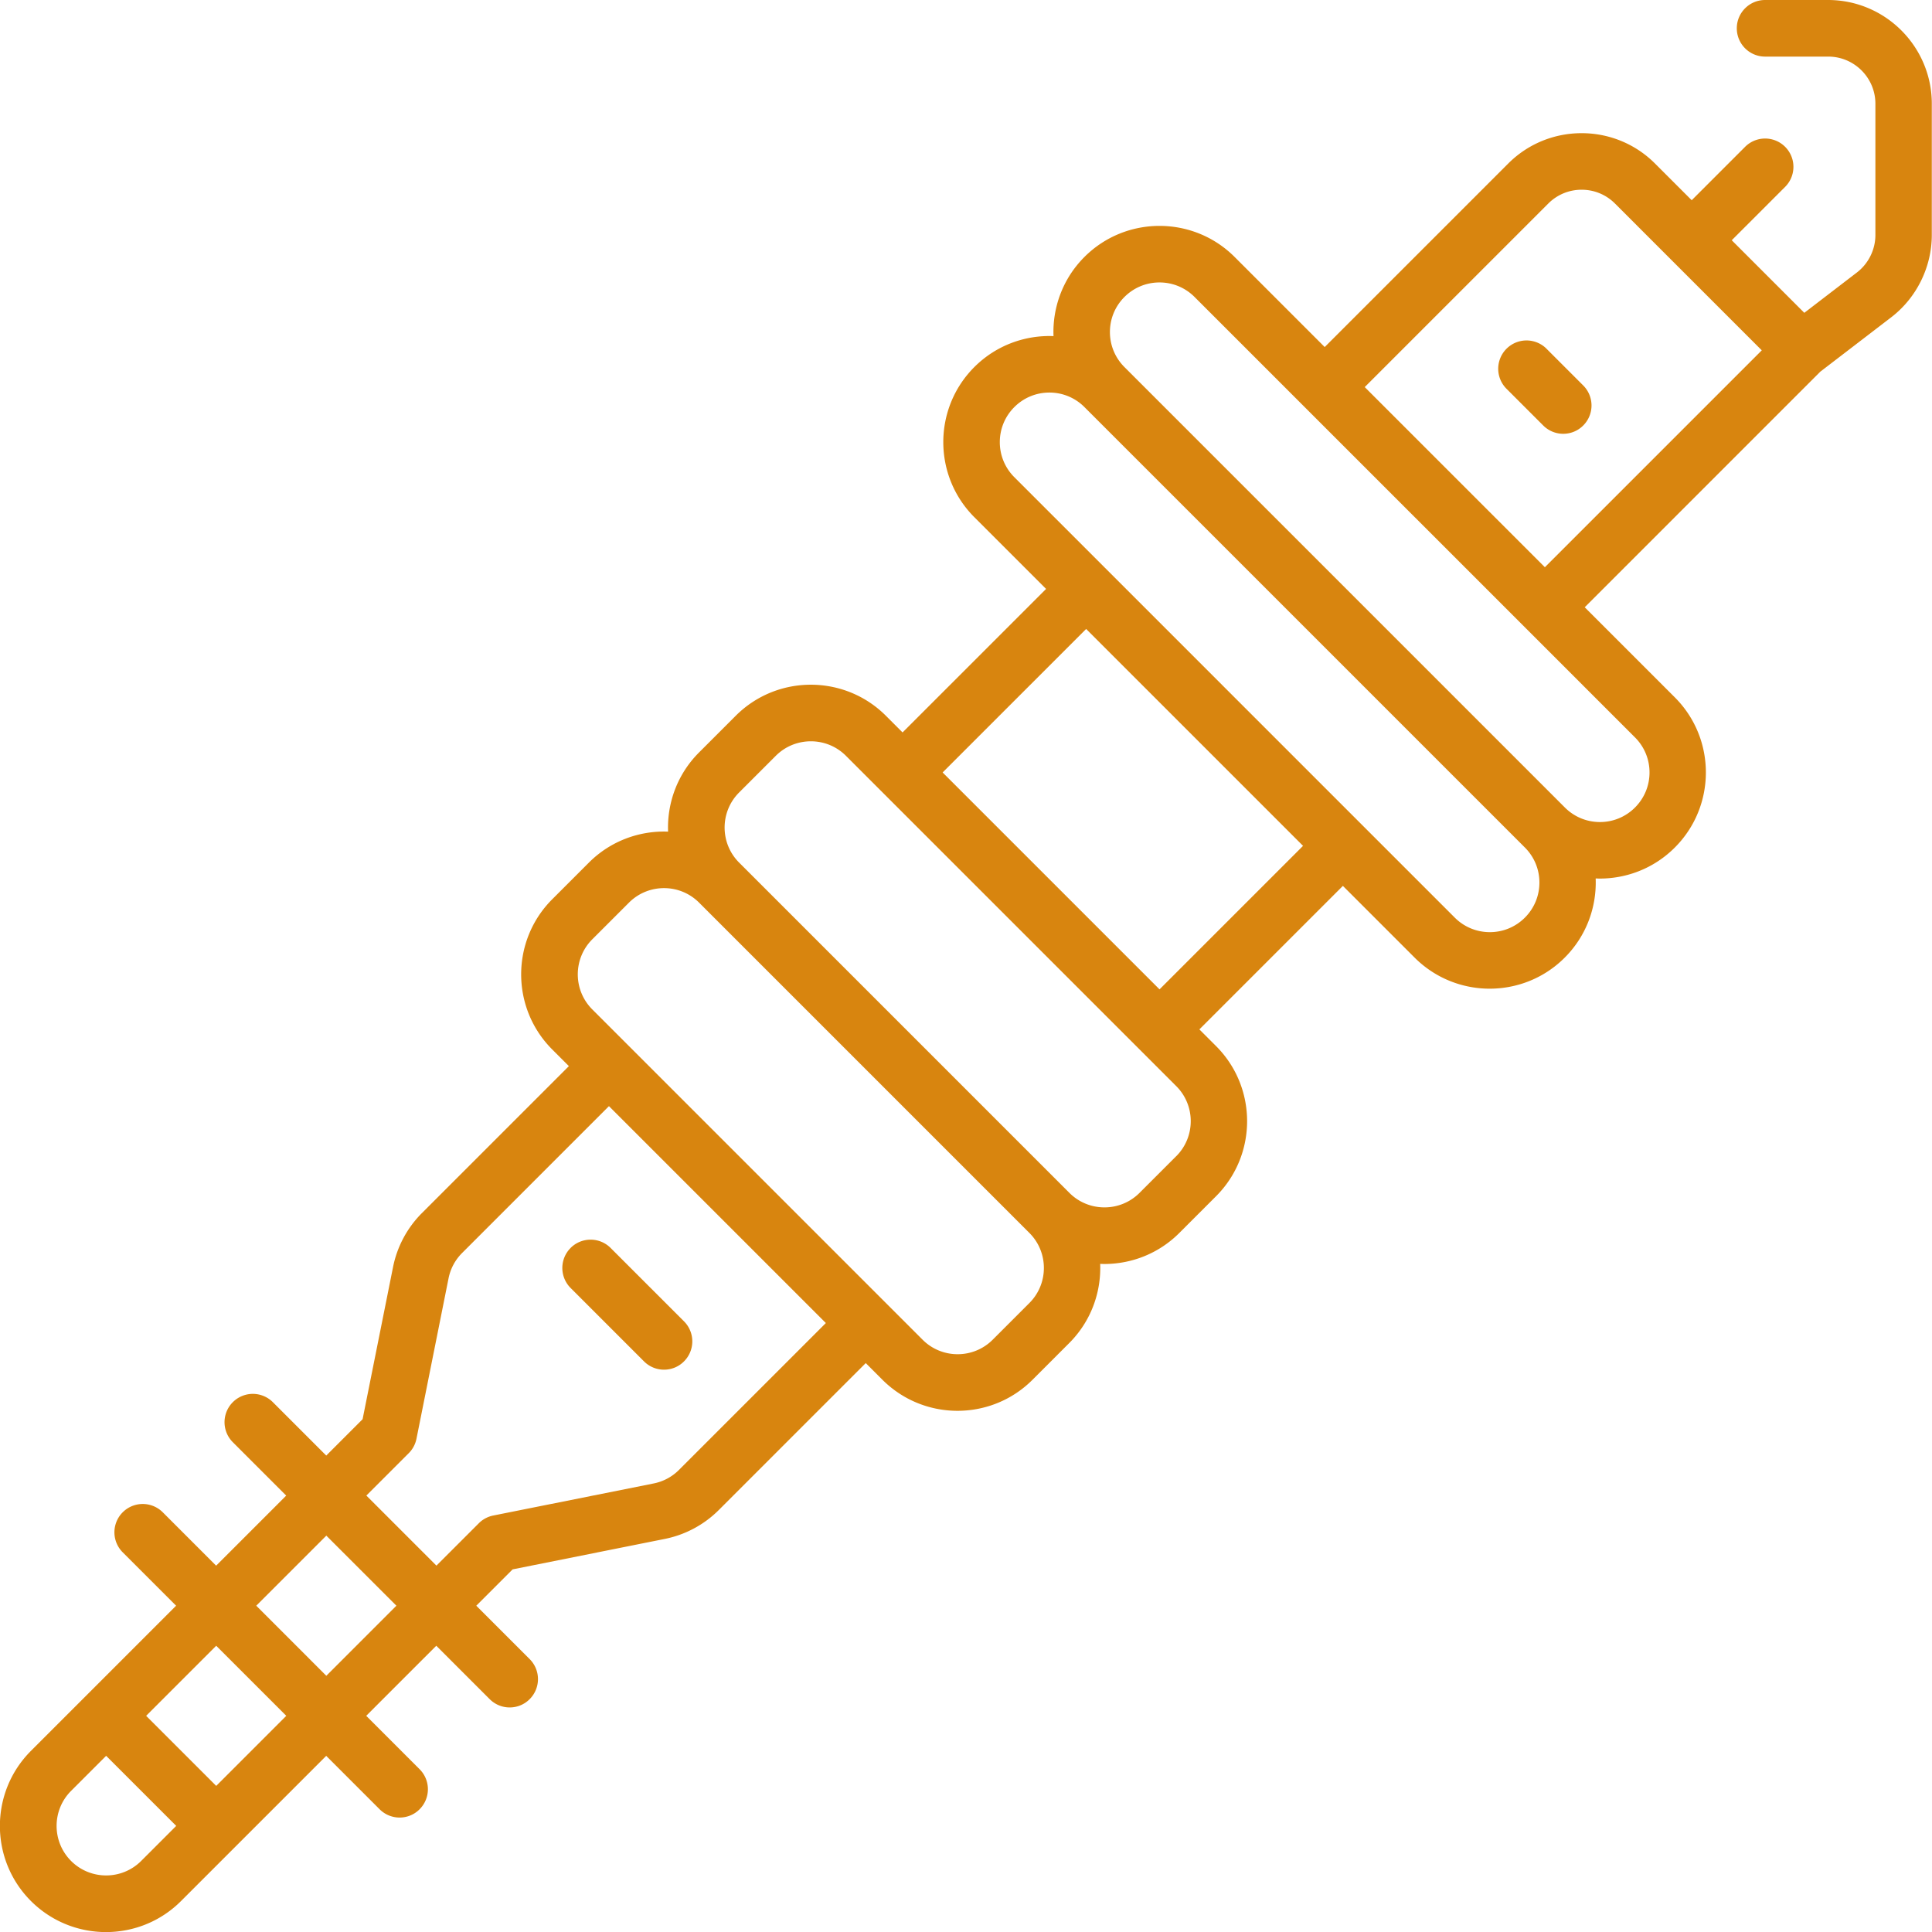 <svg xmlns="http://www.w3.org/2000/svg" version="1.1" xmlns:xlink="http://www.w3.org/1999/xlink" width="512" height="512" x="0" y="0" viewBox="0 0 512 512" style="enable-background:new 0 0 512 512" xml:space="preserve" class=""><g><path d="M151.22 330.72a7.502 7.502 0 0 0 0 10.61l19.45 19.45c1.46 1.46 3.38 2.2 5.3 2.2s3.84-.73 5.3-2.2a7.502 7.502 0 0 0 0-10.61l-19.45-19.45a7.502 7.502 0 0 0-10.61 0zM409.85 92.42a7.502 7.502 0 1 0-10.61 10.61l9.73 9.73c1.46 1.46 3.38 2.2 5.3 2.2s3.84-.73 5.3-2.2a7.502 7.502 0 0 0 0-10.61l-9.73-9.73z" fill="#d8850f" opacity="1" data-original="#000000"></path><path d="M484.5 0h-16.73c-4.14 0-7.5 3.36-7.5 7.5s3.36 7.5 7.5 7.5h16.73c6.89 0 12.5 5.61 12.5 12.5v34.78c0 3.86-1.83 7.57-4.89 9.92l-13.95 10.7-19.23-19.23 14.15-14.15a7.502 7.502 0 1 0-10.61-10.61l-14.15 14.15-9.73-9.73c-10.72-10.72-28.17-10.72-38.89 0l-48.64 48.64-23.88-23.88c-10.97-10.97-28.82-10.97-39.79 0-5.76 5.76-8.49 13.42-8.2 20.98-7.56-.29-15.22 2.44-20.98 8.2-10.97 10.97-10.97 28.82 0 39.79l19.01 19.01-38.03 38.03-4.42-4.42c-10.97-10.97-28.82-10.97-39.79 0l-9.73 9.73c-5.76 5.76-8.49 13.42-8.2 20.98-7.56-.29-15.22 2.44-20.98 8.2l-9.73 9.73c-10.97 10.97-10.97 28.82 0 39.79l4.42 4.42-38.92 38.92a28.01 28.01 0 0 0-7.69 14.38l-8.06 40.28-9.63 9.63-14.15-14.15A7.502 7.502 0 1 0 61.7 382.2l14.15 14.15-18.57 18.57-14.15-14.15a7.502 7.502 0 1 0-10.61 10.61l14.15 14.15L8.2 464c-10.97 10.97-10.97 28.82 0 39.79 5.49 5.48 12.69 8.23 19.89 8.23s14.41-2.74 19.89-8.23l38.47-38.47 14.15 14.15c1.46 1.46 3.38 2.2 5.3 2.2s3.84-.73 5.3-2.2a7.502 7.502 0 0 0 0-10.61l-14.15-14.15 18.57-18.57 14.15 14.15c1.46 1.46 3.38 2.2 5.3 2.2s3.84-.73 5.3-2.2a7.502 7.502 0 0 0 0-10.61l-14.15-14.15 9.63-9.63 40.28-8.06a28.048 28.048 0 0 0 14.38-7.69l38.92-38.92 4.42 4.42c5.49 5.48 12.69 8.23 19.89 8.23s14.41-2.74 19.89-8.23l9.73-9.73c5.76-5.76 8.49-13.42 8.2-20.98.36.01.72.03 1.09.03 7.2 0 14.41-2.74 19.89-8.23l9.73-9.73c10.97-10.97 10.97-28.82 0-39.79l-4.42-4.42 38.03-38.03 19.01 19.01c5.49 5.48 12.69 8.23 19.89 8.23s14.41-2.74 19.89-8.23c5.76-5.76 8.49-13.42 8.2-20.98.36.01.72.03 1.09.03 7.2 0 14.41-2.74 19.89-8.23 10.97-10.97 10.97-28.82 0-39.79l-23.88-23.88 62.44-62.44 18.78-14.4c6.74-5.17 10.76-13.33 10.76-21.82V27.5c0-15.16-12.34-27.5-27.5-27.5zM37.41 493.17c-5.12 5.12-13.45 5.12-18.57 0s-5.12-13.45 0-18.57l9.29-9.29 18.57 18.57zm19.89-19.89-18.57-18.57 18.57-18.57 18.57 18.57zm29.18-29.18-18.57-18.57 18.57-18.57 18.57 18.57zm93.46-54.56a13.087 13.087 0 0 1-6.71 3.59l-42.51 8.5c-1.45.29-2.79 1-3.83 2.05l-11.23 11.23-18.57-18.57 11.23-11.23a7.486 7.486 0 0 0 2.05-3.83l8.5-42.51c.51-2.55 1.75-4.87 3.59-6.71l38.92-38.92 57.48 57.48zm92.86-44.23-9.73 9.73c-5.12 5.12-13.45 5.12-18.57 0l-87.54-87.54c-5.12-5.12-5.12-13.45 0-18.57l9.73-9.73c5.12-5.12 13.45-5.12 18.57 0l87.54 87.54c5.12 5.12 5.12 13.45 0 18.57zm38.91-38.91-9.73 9.73c-5.12 5.12-13.45 5.12-18.57 0l-87.54-87.54c-5.12-5.12-5.12-13.45 0-18.57l9.73-9.73c2.56-2.56 5.92-3.84 9.29-3.84s6.73 1.28 9.29 3.84l87.54 87.54c5.12 5.12 5.12 13.45 0 18.57zm-4.42-44.21-57.48-57.48 38.03-38.03 57.48 57.48zm100.67-28.3c0 3.51-1.37 6.81-3.85 9.29s-5.78 3.85-9.29 3.85-6.81-1.37-9.29-3.85L268.81 126.46c-2.48-2.48-3.85-5.78-3.85-9.29s1.37-6.81 3.85-9.29 5.78-3.85 9.29-3.85 6.81 1.37 9.29 3.85L404.11 224.6c2.48 2.48 3.85 5.78 3.85 9.29zm29.18-29.18c0 3.51-1.37 6.81-3.85 9.29s-5.78 3.85-9.29 3.85-6.81-1.37-9.29-3.85L297.99 97.28c-2.48-2.48-3.85-5.78-3.85-9.29s1.37-6.81 3.85-9.29 5.78-3.85 9.29-3.85 6.81 1.37 9.29 3.85l116.72 116.72c2.48 2.48 3.85 5.78 3.85 9.29zm-27.72-54.38-47.75-47.75 48.64-48.64c2.36-2.36 5.5-3.66 8.84-3.66s6.48 1.3 8.84 3.66l15.03 15.03 23.87 23.87-57.48 57.48z" fill="#d8850f" opacity="1" data-original="#000000"></path></g></svg>